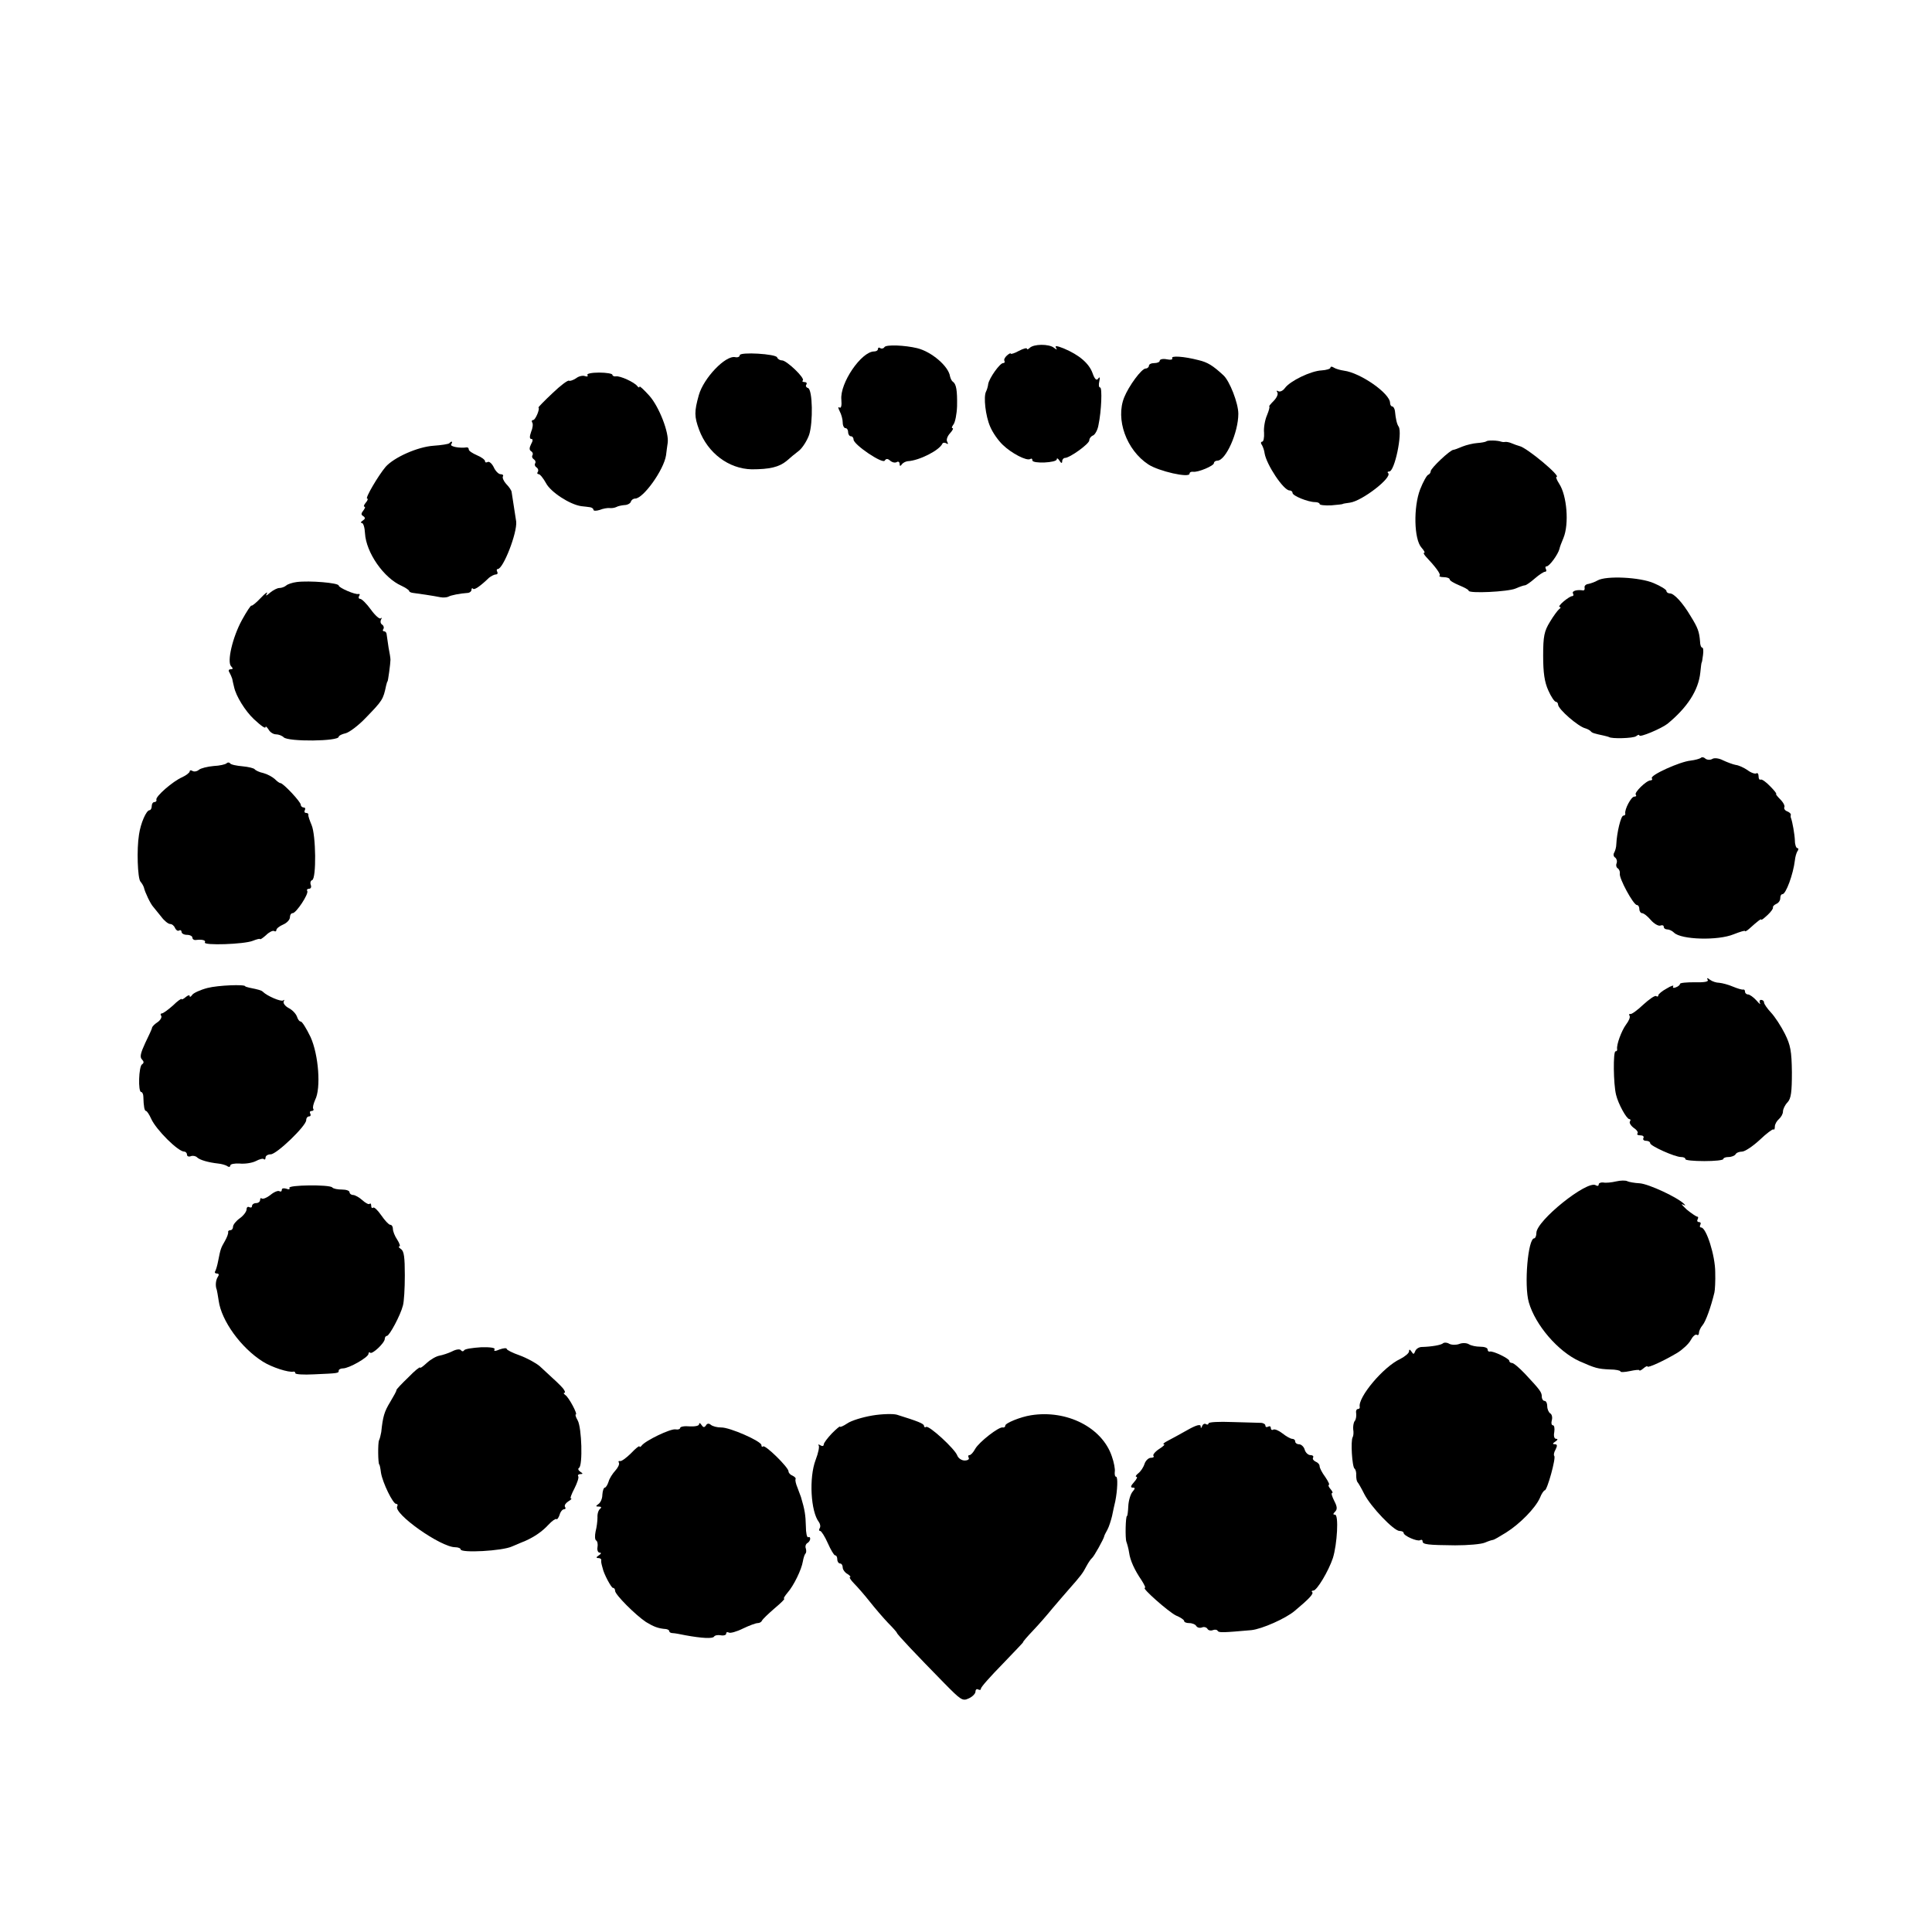 <?xml version="1.0" standalone="no"?>
<!DOCTYPE svg PUBLIC "-//W3C//DTD SVG 20010904//EN"
 "http://www.w3.org/TR/2001/REC-SVG-20010904/DTD/svg10.dtd">
<svg version="1.0" xmlns="http://www.w3.org/2000/svg"
 width="713pt" height="713pt" viewBox="0 0 713 713"
 preserveAspectRatio="xMidYMid meet">
<g transform="translate(0,713) scale(0.1,-0.1)"
fill="#000000" stroke="none">
<path d="M3264 5849 c-3 -5 -10 -7 -15 -4 -5 4 -9 2 -9 -3 0 -5 -6 -9 -14 -9
-47 0 -127 -117 -121 -178 2 -22 -1 -33 -7 -29 -6 4 -5 -2 1 -14 6 -11 11 -30
11 -41 0 -12 5 -21 10 -21 6 0 10 -7 10 -15 0 -8 5 -15 10 -15 6 0 10 -6 10
-12 0 -19 107 -91 115 -78 5 8 11 8 20 0 8 -7 19 -9 25 -5 5 3 10 0 10 -7 0
-9 3 -9 8 -2 4 6 14 11 22 12 42 2 117 40 128 65 2 4 9 4 14 1 7 -5 8 -2 4 5
-5 7 0 21 10 32 9 10 14 19 9 19 -4 0 -2 6 4 14 6 8 12 38 13 67 1 59 -3 81
-15 90 -5 3 -9 12 -11 20 -5 37 -68 91 -121 104 -45 11 -115 14 -121 4z"/>
<path d="M3800 5846 c-5 -5 -10 -7 -10 -3 0 4 -13 1 -30 -8 -16 -9 -30 -13
-30 -10 0 3 -6 0 -14 -7 -8 -7 -12 -16 -9 -20 2 -5 0 -8 -5 -8 -12 0 -51 -55
-55 -77 -1 -10 -5 -22 -8 -28 -10 -19 -2 -90 15 -129 9 -22 30 -52 47 -68 32
-31 88 -60 101 -52 5 3 8 1 8 -5 0 -13 90 -9 90 4 0 6 5 3 10 -5 6 -10 10 -11
10 -2 0 6 5 12 10 12 18 0 90 52 90 65 0 7 6 15 14 18 7 3 17 20 20 39 11 52
14 138 6 138 -5 0 -6 10 -3 23 3 14 2 18 -4 10 -6 -9 -13 -3 -21 20 -13 36
-49 67 -106 91 -25 10 -34 11 -29 3 5 -9 4 -9 -8 0 -18 14 -74 14 -89 -1z"/>
<path d="M2730 5819 c0 -6 -8 -9 -17 -7 -36 7 -116 -77 -134 -140 -17 -61 -17
-79 1 -128 32 -86 109 -144 194 -146 66 0 101 8 129 31 12 11 33 28 46 38 13
11 29 36 37 58 15 46 13 167 -4 173 -7 2 -10 8 -6 13 3 5 0 9 -7 9 -7 0 -10 3
-6 6 8 9 -60 74 -77 74 -8 0 -16 5 -18 11 -4 13 -138 21 -138 8z"/>
<path d="M4326 5808 c3 -5 -6 -7 -20 -4 -14 3 -26 0 -26 -5 0 -5 -9 -9 -20 -9
-11 0 -20 -4 -20 -10 0 -5 -6 -10 -12 -10 -15 0 -62 -64 -79 -106 -33 -81 8
-195 89 -248 38 -25 152 -51 152 -34 0 5 6 8 13 7 18 -3 77 22 77 32 0 5 6 9
13 9 31 1 77 104 77 173 0 39 -32 121 -55 142 -39 36 -58 48 -92 56 -54 14
-103 17 -97 7z"/>
<path d="M4910 5773 c0 -4 -15 -9 -33 -10 -40 -2 -116 -39 -135 -65 -7 -10
-18 -15 -24 -12 -7 4 -8 2 -4 -4 4 -6 -2 -20 -14 -32 -11 -11 -18 -20 -16 -20
3 0 -1 -15 -8 -32 -8 -18 -13 -48 -11 -65 1 -18 -2 -33 -7 -33 -5 0 -6 -6 -1
-12 4 -7 9 -21 10 -31 7 -42 70 -137 92 -137 6 0 11 -4 11 -9 0 -11 58 -34 83
-34 9 0 17 -3 17 -7 0 -4 19 -6 43 -5 23 2 42 4 42 5 0 1 12 3 27 5 45 6 157
93 141 109 -4 3 -2 6 4 6 20 0 49 140 35 165 -7 10 -11 28 -14 58 -1 9 -6 17
-10 17 -4 0 -8 6 -8 13 0 35 -109 111 -170 119 -14 2 -31 7 -37 11 -7 5 -13 5
-13 0z"/>
<path d="M2168 5746 c3 -5 -1 -7 -9 -4 -8 3 -23 0 -33 -8 -11 -7 -22 -11 -26
-9 -4 3 -32 -18 -61 -46 -30 -28 -53 -52 -52 -53 7 -3 -11 -46 -19 -46 -5 0
-7 -4 -4 -9 4 -5 2 -21 -4 -35 -6 -17 -6 -26 1 -26 6 0 6 -7 -1 -19 -7 -14 -7
-22 0 -26 6 -4 8 -10 5 -15 -3 -5 -1 -11 5 -15 6 -4 8 -10 5 -15 -3 -5 -1 -11
5 -15 6 -4 8 -11 5 -16 -4 -5 -2 -9 3 -9 5 0 17 -15 27 -33 17 -33 88 -79 130
-85 11 -1 26 -3 33 -4 6 -1 12 -5 12 -9 0 -5 10 -5 23 -1 12 5 29 8 37 7 8 -1
19 1 25 4 5 3 18 6 29 7 11 0 22 6 24 12 2 7 9 12 16 12 30 0 106 106 114 160
2 14 4 34 6 45 6 38 -32 135 -68 175 -20 22 -36 37 -36 33 0 -5 -4 -3 -8 2
-10 14 -64 39 -79 36 -7 -1 -13 2 -13 6 0 4 -22 8 -49 8 -27 0 -47 -4 -43 -9z"/>
<path d="M5485 5501 c-3 -2 -18 -5 -33 -6 -15 -1 -40 -7 -55 -13 -16 -7 -30
-12 -33 -12 -12 0 -84 -68 -84 -79 0 -5 -4 -11 -9 -13 -5 -1 -19 -26 -30 -54
-25 -65 -23 -184 5 -215 9 -10 14 -19 10 -19 -4 0 -1 -6 6 -14 35 -37 56 -65
51 -70 -4 -3 3 -6 15 -6 12 0 22 -4 22 -8 0 -5 16 -14 35 -22 19 -8 35 -16 35
-20 0 -11 145 -4 173 8 16 7 31 12 35 12 4 0 20 11 36 25 16 14 33 25 38 25 5
0 6 5 3 10 -3 6 -2 10 3 10 10 0 42 44 47 64 1 6 8 25 15 41 21 51 13 156 -16
200 -9 14 -13 25 -10 25 20 0 -110 109 -137 114 -7 2 -19 6 -28 10 -9 4 -20 6
-25 5 -5 -1 -11 0 -14 1 -13 5 -51 6 -55 1z"/>
<path d="M1658 5494 c-4 -3 -29 -7 -58 -9 -59 -4 -146 -43 -177 -78 -27 -32
-77 -117 -68 -117 4 0 2 -7 -5 -15 -7 -8 -9 -15 -5 -15 4 0 2 -6 -4 -14 -9
-11 -9 -16 0 -21 8 -6 7 -10 -2 -16 -8 -5 -9 -9 -4 -9 6 0 11 -17 12 -38 4
-71 69 -165 135 -194 15 -7 28 -16 28 -19 0 -3 6 -6 13 -7 17 -2 78 -11 102
-16 11 -2 24 -1 30 2 8 5 42 12 73 14 6 1 12 6 12 11 0 6 3 8 6 4 5 -5 27 10
59 41 8 6 19 12 25 12 6 0 8 5 5 10 -3 6 -2 10 2 10 20 0 72 133 68 175 -1 8
-11 73 -17 110 -1 6 -10 19 -20 29 -9 10 -15 23 -12 28 3 4 -1 8 -9 8 -7 0
-19 12 -25 26 -7 14 -17 22 -22 19 -6 -3 -10 -2 -10 3 0 5 -13 15 -30 22 -16
7 -30 16 -30 21 0 5 -3 8 -7 8 -27 -4 -63 3 -58 11 7 11 2 14 -7 4z"/>
<path d="M5896 4988 c-10 -6 -25 -11 -34 -13 -10 -1 -16 -8 -14 -14 1 -6 -1
-10 -5 -10 -23 4 -43 -2 -38 -11 3 -5 2 -10 -3 -10 -5 0 -19 -9 -32 -20 -13
-11 -19 -20 -14 -20 5 0 4 -4 -2 -8 -5 -4 -21 -25 -34 -47 -21 -34 -25 -53
-25 -125 0 -63 5 -97 19 -128 10 -23 23 -42 28 -42 4 0 8 -5 8 -10 0 -17 75
-82 101 -88 7 -2 16 -7 19 -10 5 -7 13 -9 50 -17 8 -2 16 -4 18 -5 8 -7 89 -5
100 3 6 5 12 7 12 3 0 -9 81 25 104 43 73 60 114 123 121 189 2 20 4 37 5 37
1 0 3 12 5 28 2 15 1 27 -3 27 -4 0 -8 10 -8 23 -3 36 -8 50 -34 92 -30 51
-62 85 -77 85 -7 0 -13 4 -13 9 0 5 -21 18 -47 29 -51 22 -175 28 -207 10z"/>
<path d="M1095 4982 c-16 -2 -34 -8 -39 -13 -6 -5 -17 -9 -25 -9 -8 0 -23 -8
-34 -17 -15 -13 -18 -14 -12 -3 4 8 -6 1 -23 -17 -16 -17 -32 -30 -34 -28 -2
2 -18 -22 -35 -53 -35 -64 -56 -155 -40 -171 8 -8 7 -11 -2 -11 -7 0 -9 -5 -4
-12 4 -7 8 -17 10 -23 1 -5 4 -20 7 -31 7 -33 41 -88 73 -118 29 -27 43 -36
43 -29 0 4 5 0 11 -9 5 -10 18 -18 27 -18 10 0 23 -5 29 -11 17 -17 203 -15
203 2 0 4 12 10 26 13 14 4 46 28 72 55 64 66 66 69 77 121 2 8 4 15 5 15 2 0
11 67 11 80 0 6 -3 26 -7 45 -3 19 -6 41 -7 48 0 6 -4 12 -9 12 -5 0 -7 4 -3
9 3 5 1 12 -5 16 -6 4 -7 12 -4 18 4 7 4 9 -1 5 -4 -4 -21 11 -36 32 -16 22
-34 40 -40 40 -5 0 -7 5 -4 10 4 6 3 9 -2 8 -11 -4 -73 23 -73 31 0 10 -108
19 -155 13z"/>
<path d="M6277 4333 c-4 -3 -21 -8 -38 -10 -40 -4 -150 -54 -143 -65 3 -4 1
-8 -5 -8 -15 0 -62 -46 -54 -53 3 -4 1 -7 -6 -7 -11 0 -36 -47 -33 -62 1 -5
-2 -8 -7 -8 -9 0 -24 -62 -26 -105 0 -11 -4 -25 -8 -32 -4 -6 -2 -15 4 -18 5
-4 8 -13 5 -21 -3 -7 -1 -16 5 -19 5 -4 8 -12 7 -19 -4 -16 50 -116 63 -116 5
0 9 -7 9 -15 0 -8 5 -15 10 -15 6 0 20 -11 32 -25 12 -14 28 -23 35 -21 7 3
13 1 13 -4 0 -6 6 -10 13 -10 7 0 18 -5 25 -12 26 -26 162 -30 220 -6 23 9 42
15 42 12 0 -3 7 1 15 8 31 28 45 39 45 34 0 -3 10 5 23 17 13 12 22 25 20 28
-1 4 4 9 12 13 8 3 15 12 15 21 0 8 3 15 8 15 13 0 40 74 46 125 1 11 5 26 9
33 5 6 5 12 0 12 -4 0 -9 12 -9 28 -1 24 -9 68 -14 82 -2 3 -2 9 -1 13 1 4 -6
10 -14 13 -8 3 -12 10 -10 15 3 4 -3 17 -15 29 -11 11 -18 20 -15 20 3 0 -7
13 -22 28 -15 16 -31 27 -35 25 -5 -2 -8 3 -8 12 0 9 -4 14 -8 11 -5 -3 -20 2
-33 12 -13 9 -33 18 -43 19 -11 2 -32 10 -47 17 -15 8 -33 10 -40 5 -7 -4 -18
-4 -25 1 -6 6 -14 7 -17 3z"/>
<path d="M836 4313 c-4 -4 -25 -9 -48 -10 -22 -2 -47 -8 -54 -14 -7 -6 -18 -8
-24 -4 -5 3 -10 3 -10 -2 0 -4 -12 -14 -27 -21 -35 -15 -99 -71 -96 -83 2 -5
-2 -9 -7 -9 -6 0 -10 -7 -10 -15 0 -8 -4 -15 -8 -15 -12 0 -33 -48 -39 -90 -9
-55 -5 -160 5 -173 6 -7 11 -16 13 -22 4 -18 24 -60 34 -71 5 -6 19 -23 30
-37 11 -15 26 -27 33 -27 7 0 15 -7 18 -15 4 -8 10 -12 15 -9 5 3 9 0 9 -5 0
-6 9 -11 20 -11 11 0 20 -5 20 -10 0 -6 6 -10 13 -9 23 3 38 -1 33 -9 -7 -12
145 -7 177 6 15 6 27 9 27 6 0 -2 10 4 22 15 11 11 25 18 30 15 4 -3 8 -1 8 4
0 5 11 14 25 20 14 6 25 18 25 27 0 8 4 15 10 15 13 0 60 71 54 82 -3 4 0 8 6
8 7 0 10 6 7 14 -3 8 -1 16 5 18 16 6 14 166 -2 203 -7 17 -13 33 -12 38 1 4
-3 7 -9 7 -5 0 -7 5 -4 10 3 6 1 10 -4 10 -6 0 -11 5 -11 10 0 11 -65 80 -75
80 -4 0 -13 7 -21 15 -9 8 -27 18 -42 22 -15 3 -29 10 -32 14 -3 4 -23 9 -45
11 -22 2 -43 6 -46 11 -3 4 -9 4 -13 0z"/>
<path d="M6302 3514 c5 -7 -12 -10 -48 -9 -30 0 -54 -2 -54 -6 0 -4 -7 -10
-16 -13 -8 -3 -12 -2 -9 4 3 5 -8 2 -24 -8 -17 -9 -31 -21 -31 -25 0 -5 -4 -6
-8 -3 -5 3 -26 -12 -48 -32 -21 -20 -43 -36 -47 -34 -5 1 -6 -2 -3 -7 3 -5 -3
-19 -13 -32 -17 -23 -36 -75 -33 -91 1 -5 -2 -8 -6 -8 -9 0 -8 -120 2 -160 8
-34 39 -90 49 -90 4 0 6 -4 2 -9 -3 -5 4 -16 15 -24 11 -7 17 -17 13 -20 -3
-4 1 -7 11 -7 9 0 14 -4 11 -10 -3 -5 1 -10 9 -10 9 0 16 -4 16 -9 0 -10 91
-51 114 -51 9 0 16 -3 16 -8 0 -4 31 -7 70 -7 38 0 70 3 70 8 0 4 9 7 19 7 11
0 23 5 26 10 3 6 14 10 24 10 10 0 39 19 65 43 25 24 48 41 51 39 3 -3 5 2 5
10 0 9 7 21 15 28 8 7 15 19 15 28 0 8 7 24 17 34 13 14 16 38 16 111 -1 78
-5 100 -26 142 -14 28 -37 63 -51 78 -14 15 -26 32 -26 38 0 5 -5 9 -11 9 -5
0 -7 -6 -4 -12 4 -7 -2 -3 -13 10 -11 12 -25 22 -31 22 -6 0 -11 5 -11 10 0 6
-3 9 -7 8 -5 -1 -21 4 -38 11 -16 7 -39 13 -50 14 -11 0 -26 5 -34 11 -10 8
-13 8 -9 0z"/>
<path d="M766 3484 c-27 -7 -53 -19 -57 -26 -5 -7 -9 -9 -9 -4 0 5 -7 3 -15
-4 -8 -7 -15 -10 -15 -7 0 3 -15 -7 -32 -24 -18 -16 -36 -29 -41 -29 -4 0 -6
-4 -2 -9 3 -5 -3 -16 -13 -23 -11 -7 -20 -16 -21 -21 0 -4 -12 -29 -25 -56
-17 -37 -21 -52 -12 -61 7 -7 8 -13 0 -18 -12 -8 -15 -102 -3 -102 4 0 8 -8 8
-17 1 -36 4 -53 10 -53 3 0 12 -13 19 -29 18 -40 99 -121 122 -121 5 0 10 -5
10 -11 0 -6 6 -9 14 -6 7 3 18 1 23 -4 10 -10 42 -19 78 -23 11 -1 26 -5 33
-9 6 -5 12 -4 12 2 0 5 15 8 34 7 19 -2 46 2 60 9 13 7 27 11 30 7 3 -3 6 0 6
6 0 7 9 12 19 12 22 0 131 105 131 126 0 8 5 14 11 14 5 0 7 5 4 10 -3 6 -1
10 5 10 6 0 9 4 6 8 -3 5 1 19 7 33 22 42 13 166 -17 232 -15 31 -31 57 -36
57 -5 0 -11 8 -14 18 -4 11 -17 25 -31 32 -13 7 -21 18 -18 24 3 6 3 8 -2 4
-7 -6 -59 16 -75 32 -5 5 -15 8 -50 15 -8 2 -15 4 -15 5 0 8 -100 4 -139 -6z"/>
<path d="M5964 2770 c-17 -4 -38 -6 -47 -4 -9 1 -17 -2 -17 -7 0 -6 -5 -7 -11
-3 -32 19 -219 -131 -219 -176 0 -11 -4 -20 -8 -20 -23 0 -38 -173 -20 -236
24 -84 108 -182 188 -218 57 -25 66 -28 112 -30 21 0 38 -4 38 -7 0 -4 16 -3
35 1 19 4 35 6 35 3 0 -3 7 0 15 7 8 7 15 10 15 7 0 -7 63 22 111 51 19 12 42
33 49 47 7 13 17 22 22 19 4 -3 8 0 8 7 0 7 6 20 13 28 12 14 31 67 44 121 2
8 4 42 3 75 0 61 -33 165 -52 165 -5 0 -6 5 -3 10 3 6 1 10 -5 10 -6 0 -8 5
-5 10 3 6 3 10 -2 10 -4 1 -21 12 -38 26 -16 15 -23 23 -15 19 10 -5 12 -5 5
2 -24 24 -129 73 -163 76 -20 1 -42 5 -47 8 -6 3 -24 3 -41 -1z"/>
<path d="M1068 2746 c3 -5 -2 -7 -11 -3 -10 3 -17 2 -17 -4 0 -6 -4 -8 -9 -5
-5 3 -20 -3 -33 -14 -14 -11 -28 -16 -32 -13 -3 3 -6 1 -6 -5 0 -7 -7 -12 -15
-12 -8 0 -15 -5 -15 -11 0 -5 -4 -7 -10 -4 -5 3 -10 0 -10 -8 0 -8 -11 -23
-25 -33 -14 -10 -25 -24 -25 -31 0 -7 -4 -13 -10 -13 -5 0 -9 -3 -8 -7 1 -5
-4 -19 -12 -33 -15 -26 -16 -28 -25 -74 -3 -16 -8 -33 -11 -38 -3 -4 0 -8 7
-8 7 0 8 -5 3 -12 -8 -12 -10 -34 -4 -48 1 -3 4 -21 7 -40 10 -74 82 -174 163
-225 33 -21 95 -41 113 -37 4 1 7 -2 7 -6 0 -4 30 -6 68 -4 92 4 92 4 92 14 0
4 7 8 16 8 22 0 94 41 94 54 0 5 3 7 6 4 7 -8 54 36 54 51 0 6 4 11 8 11 9 0
50 76 59 112 4 13 7 63 7 111 0 67 -3 90 -14 97 -8 6 -11 10 -6 10 4 0 1 11
-8 25 -9 13 -16 31 -16 40 0 8 -4 15 -10 15 -5 0 -20 16 -33 35 -13 19 -27 32
-30 28 -4 -3 -7 0 -7 7 0 7 -3 11 -6 7 -3 -3 -15 3 -27 14 -11 10 -27 19 -34
19 -7 0 -13 5 -13 10 0 6 -13 10 -28 10 -16 0 -32 3 -36 8 -11 11 -165 9 -158
-2z"/>
<path d="M5326 2173 c-7 -7 -43 -13 -79 -14 -10 0 -21 -7 -24 -15 -5 -13 -7
-13 -14 -2 -6 9 -9 9 -9 1 0 -7 -15 -19 -32 -28 -63 -29 -157 -142 -150 -177
1 -5 -2 -8 -7 -8 -5 0 -8 -8 -6 -17 1 -10 -1 -23 -6 -28 -4 -6 -6 -20 -5 -30
2 -11 1 -24 -2 -29 -8 -13 -2 -110 7 -116 4 -3 7 -14 6 -25 0 -11 2 -22 5 -25
3 -3 14 -22 25 -44 24 -47 109 -136 130 -136 8 0 15 -3 15 -7 0 -11 51 -33 61
-27 5 3 9 1 9 -4 0 -12 19 -14 120 -15 47 0 96 4 110 10 14 6 27 10 30 10 3 0
24 12 48 27 51 32 108 90 125 128 6 16 15 28 18 28 9 0 42 120 35 127 -3 3 -1
14 5 24 7 14 6 19 -3 19 -9 0 -9 3 2 10 9 6 10 10 3 10 -7 0 -10 10 -7 25 2
14 0 25 -5 25 -5 0 -7 8 -4 19 3 10 0 22 -6 25 -6 4 -11 16 -11 27 0 10 -4 19
-10 19 -5 0 -10 7 -10 15 0 17 -5 24 -62 85 -21 22 -42 40 -48 40 -5 0 -10 3
-10 8 0 8 -61 38 -72 34 -5 -1 -8 3 -8 8 0 6 -12 10 -27 10 -16 0 -34 4 -42 9
-8 5 -24 6 -36 1 -11 -4 -28 -4 -37 1 -8 5 -18 5 -22 2z"/>
<path d="M1669 2143 c-14 -7 -36 -14 -47 -16 -12 -2 -33 -14 -47 -27 -14 -13
-25 -21 -25 -17 0 4 -20 -12 -43 -36 -24 -23 -44 -44 -44 -47 1 -3 -10 -22
-23 -44 -22 -36 -27 -54 -33 -111 -2 -11 -5 -24 -8 -30 -5 -9 -4 -90 1 -90 1
0 4 -13 6 -30 6 -37 44 -115 56 -115 5 0 7 -4 4 -9 -16 -26 160 -151 214 -151
11 0 20 -4 20 -8 0 -14 154 -6 190 11 19 8 42 18 50 21 33 15 61 34 84 59 13
14 26 23 29 21 3 -3 8 4 12 15 3 12 11 21 16 21 6 0 8 4 4 9 -3 6 3 14 12 20
10 6 15 11 10 11 -4 0 2 16 13 37 10 20 17 40 14 45 -3 4 1 8 8 8 10 0 10 2
-1 9 -7 5 -9 11 -4 14 14 9 10 148 -5 175 -7 12 -10 22 -7 22 8 0 -26 64 -39
72 -6 4 -7 8 -3 8 4 0 2 7 -5 16 -12 14 -23 24 -86 82 -14 12 -47 30 -74 40
-26 9 -48 20 -48 24 0 4 -12 3 -26 -2 -16 -7 -23 -7 -19 0 4 6 -15 9 -50 8
-31 -2 -59 -6 -62 -11 -3 -5 -8 -5 -12 0 -3 5 -17 4 -32 -4z"/>
<path d="M3219 1906 c-36 -6 -78 -19 -92 -29 -15 -10 -27 -15 -27 -12 0 3 -13
-8 -30 -25 -16 -17 -30 -35 -30 -41 0 -6 -6 -7 -12 -3 -7 4 -10 4 -7 0 4 -4
-1 -28 -11 -54 -25 -66 -18 -190 12 -229 5 -7 7 -17 3 -23 -3 -5 -3 -10 2 -10
4 0 17 -20 28 -45 11 -25 23 -45 27 -45 5 0 8 -7 8 -15 0 -8 5 -15 10 -15 6 0
10 -7 10 -15 0 -7 8 -19 18 -24 9 -6 13 -11 9 -11 -4 0 2 -11 15 -24 13 -13
39 -43 58 -67 19 -24 49 -59 67 -78 18 -18 33 -35 33 -37 0 -5 71 -80 173
-184 63 -64 69 -69 92 -58 14 6 25 18 25 25 0 8 5 11 10 8 6 -3 10 -2 10 3 0
6 36 46 80 91 43 45 78 81 76 81 -2 0 14 19 36 42 22 23 54 60 71 81 18 21 46
54 62 72 45 51 51 59 65 86 7 13 16 26 20 29 7 5 43 70 45 80 0 3 6 14 12 25
6 11 13 34 17 50 3 17 9 41 12 55 8 40 10 90 3 90 -4 0 -6 8 -5 18 2 9 -3 36
-11 58 -36 106 -166 172 -298 151 -39 -6 -95 -29 -95 -38 0 -5 -4 -8 -9 -7
-14 4 -88 -54 -102 -79 -7 -13 -16 -23 -21 -23 -5 0 -6 -4 -3 -10 3 -5 -3 -10
-15 -10 -11 0 -23 8 -27 18 -8 24 -104 112 -115 106 -4 -3 -8 -1 -8 4 0 8 -23
17 -100 41 -14 4 -55 3 -91 -3z"/>
<path d="M4460 1877 c0 -4 -4 -6 -9 -3 -5 4 -12 0 -14 -6 -4 -10 -6 -10 -6 -1
-1 8 -18 3 -48 -14 -27 -15 -59 -33 -73 -40 -14 -7 -20 -13 -15 -13 6 0 -2 -8
-18 -18 -15 -10 -24 -22 -20 -25 3 -4 -1 -7 -10 -7 -8 0 -19 -10 -23 -22 -4
-13 -14 -28 -23 -35 -9 -7 -12 -13 -7 -13 5 0 1 -9 -9 -20 -12 -13 -14 -20 -5
-20 10 0 10 -3 -1 -16 -7 -9 -14 -32 -15 -52 -1 -21 -3 -37 -5 -37 -5 0 -7
-82 -2 -95 3 -8 8 -26 10 -40 4 -29 20 -64 46 -102 10 -16 16 -28 12 -28 -13
0 88 -89 115 -102 17 -7 30 -16 30 -20 0 -5 9 -8 19 -8 11 0 23 -5 26 -11 4
-6 13 -8 21 -5 7 3 16 1 20 -5 3 -6 12 -8 20 -5 7 3 16 2 18 -3 5 -7 21 -6
124 3 39 4 127 43 160 71 54 45 70 63 65 69 -4 3 -2 6 4 6 13 0 56 72 72 120
16 51 22 160 8 160 -8 0 -8 3 0 11 9 9 8 19 -3 40 -8 16 -12 29 -8 29 4 0 1 7
-6 15 -7 8 -9 15 -6 15 4 0 -2 13 -13 29 -12 16 -21 34 -21 40 0 7 -7 14 -15
17 -8 4 -12 10 -9 15 3 5 -2 9 -10 9 -8 0 -18 9 -21 20 -3 11 -13 20 -21 20
-8 0 -14 5 -14 10 0 6 -5 10 -11 10 -6 0 -22 9 -36 20 -14 11 -29 17 -34 14
-5 -3 -9 0 -9 6 0 6 -4 8 -10 5 -5 -3 -10 -2 -10 4 0 5 -8 10 -17 10 -10 0
-57 2 -105 3 -49 2 -88 0 -88 -5z"/>
<path d="M2580 1874 c0 -6 -15 -9 -35 -8 -19 2 -35 -1 -35 -6 0 -4 -8 -7 -17
-5 -19 3 -112 -42 -125 -60 -4 -5 -8 -7 -8 -3 0 4 -14 -7 -31 -25 -17 -17 -36
-31 -41 -29 -5 1 -7 -1 -4 -6 3 -5 -3 -18 -13 -29 -10 -11 -22 -29 -25 -41 -4
-12 -10 -22 -14 -22 -4 0 -8 -12 -9 -26 0 -15 -7 -30 -15 -35 -10 -7 -10 -9 2
-9 9 0 11 -3 5 -8 -6 -4 -11 -18 -10 -32 0 -14 -3 -37 -7 -52 -3 -15 -3 -30 2
-33 5 -3 7 -14 5 -25 -2 -11 2 -20 8 -20 7 0 6 -4 -3 -10 -10 -6 -11 -10 -2
-10 6 0 11 -3 11 -7 -1 -5 0 -11 1 -15 1 -5 3 -11 4 -15 4 -21 32 -73 38 -73
5 0 8 -5 8 -11 0 -14 75 -89 114 -115 28 -17 45 -24 74 -26 6 -1 12 -4 12 -8
0 -4 6 -7 13 -7 6 0 28 -4 47 -8 60 -11 100 -13 105 -5 3 5 14 7 25 5 11 -2
20 1 20 6 0 6 4 7 10 4 5 -3 28 3 52 15 23 11 47 20 54 20 7 0 14 4 16 9 2 5
23 25 46 45 24 20 40 36 36 36 -4 0 2 10 13 23 22 25 51 84 56 115 2 12 6 24
9 28 4 3 4 12 2 19 -3 7 -1 16 5 20 6 3 11 11 11 16 0 6 -3 8 -7 6 -5 -3 -9
16 -9 41 -1 41 -4 60 -18 107 -2 6 -8 21 -13 35 -6 14 -9 28 -7 31 2 4 -3 9
-11 13 -8 3 -15 10 -15 16 0 15 -87 100 -94 92 -3 -3 -6 -1 -6 5 0 14 -117 66
-149 65 -14 0 -31 4 -38 10 -7 6 -14 5 -18 -3 -6 -8 -10 -7 -16 2 -5 8 -9 9
-9 3z"/>
</g>
</svg>
